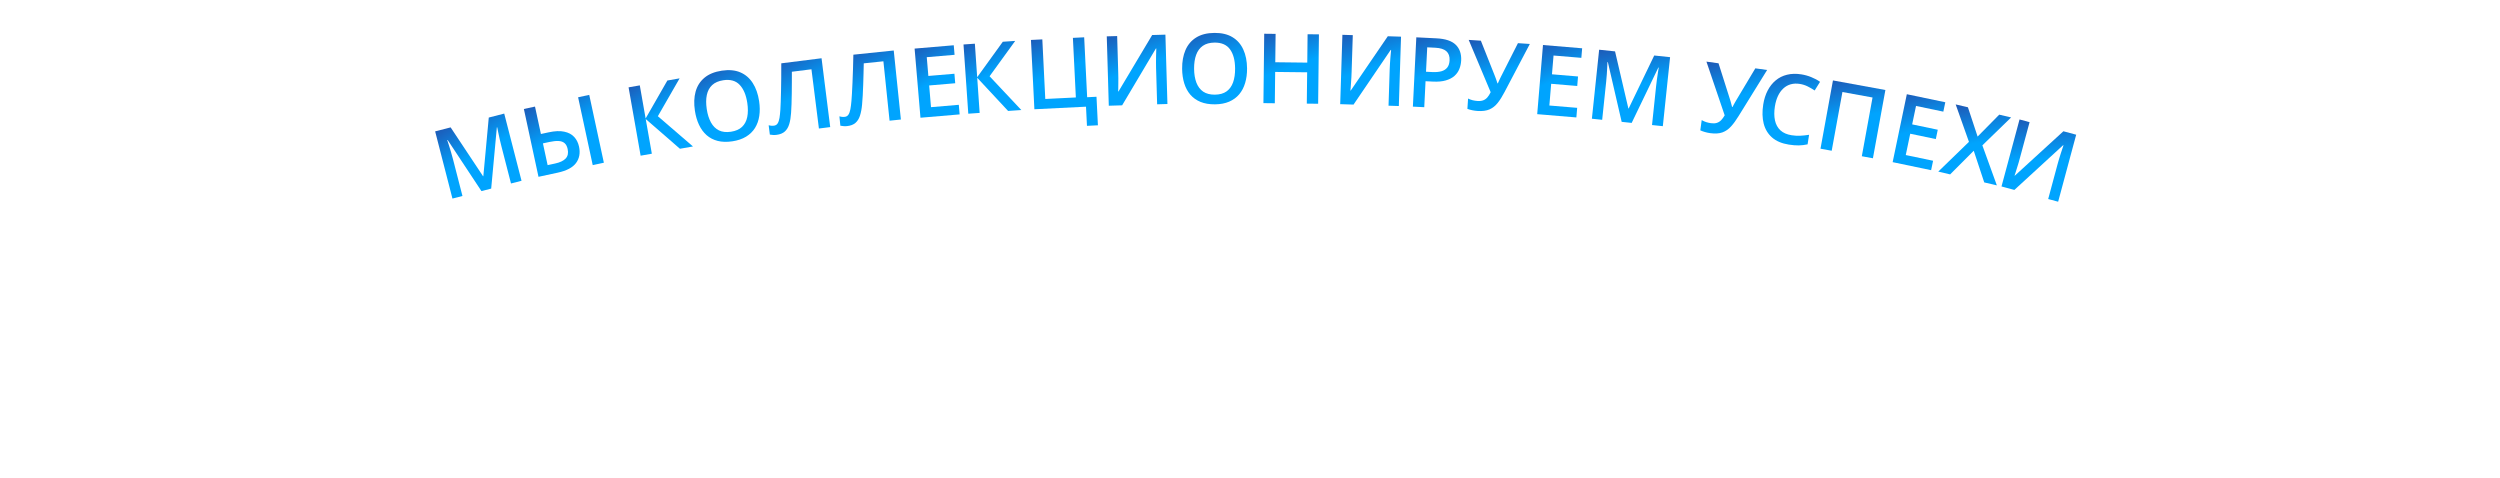 <?xml version="1.0" encoding="UTF-8"?> <svg xmlns="http://www.w3.org/2000/svg" width="1286" height="246" viewBox="0 0 1286 246" fill="none"> <path d="M247.656 98.302L230.269 71.997L230.056 72.052C230.27 72.686 230.552 73.555 230.904 74.657C231.255 75.76 231.618 76.944 231.994 78.209C232.371 79.473 232.709 80.689 233.009 81.855L237.892 100.816L232.738 102.144L223.837 67.578L231.804 65.526L248.485 90.651L248.627 90.615L251.428 60.473L259.372 58.427L268.273 92.993L262.859 94.387L257.903 75.142C257.631 74.086 257.352 72.939 257.067 71.701C256.798 70.46 256.545 69.281 256.308 68.166C256.087 67.046 255.907 66.151 255.768 65.481L255.579 65.53L252.669 97.011L247.656 98.302Z" fill="url(#paint0_linear_805_115)"></path> <path d="M277.001 90.951L269.477 56.06L275.205 54.825L278.246 68.93L282.232 68.07C285.43 67.381 288.103 67.27 290.252 67.739C292.414 68.189 294.115 69.088 295.354 70.436C296.594 71.783 297.426 73.444 297.852 75.417C298.559 78.694 298.048 81.501 296.321 83.838C294.61 86.172 291.463 87.833 286.881 88.821L277.001 90.951ZM281.699 84.943L285.541 84.115C288.071 83.569 289.891 82.703 291 81.514C292.105 80.31 292.44 78.698 292.005 76.677C291.699 75.261 291.152 74.23 290.364 73.585C289.591 72.935 288.558 72.584 287.264 72.53C285.986 72.472 284.449 72.637 282.651 73.025L279.286 73.75L281.699 84.943ZM304.899 84.936L297.376 50.044L303.104 48.809L310.627 83.701L304.899 84.936Z" fill="url(#paint1_linear_805_115)"></path> <path d="M356.464 75.338L349.756 76.521L332.16 61.228L335.306 79.068L329.535 80.086L323.338 44.934L329.108 43.917L332.109 60.94L343.294 41.416L349.593 40.306L338.4 59.781L356.464 75.338Z" fill="url(#paint2_linear_805_115)"></path> <path d="M390.491 52.03C390.9 54.75 390.927 57.281 390.572 59.622C390.23 61.945 389.496 64.014 388.37 65.83C387.242 67.629 385.713 69.118 383.784 70.297C381.854 71.476 379.506 72.274 376.737 72.691C373.921 73.115 371.409 73.048 369.202 72.492C367.011 71.932 365.11 70.951 363.5 69.547C361.906 68.141 360.603 66.371 359.59 64.235C358.577 62.1 357.866 59.672 357.457 56.952C356.91 53.315 357.028 50.054 357.812 47.171C358.61 44.269 360.119 41.886 362.341 40.021C364.575 38.138 367.568 36.914 371.318 36.349C374.988 35.797 378.15 36.087 380.806 37.218C383.461 38.349 385.597 40.184 387.214 42.722C388.844 45.242 389.936 48.345 390.491 52.03ZM363.548 56.085C363.957 58.805 364.682 61.107 365.723 62.991C366.761 64.86 368.126 66.218 369.817 67.066C371.522 67.896 373.582 68.129 375.996 67.766C378.427 67.4 380.326 66.571 381.695 65.279C383.062 63.97 383.959 62.272 384.385 60.183C384.809 58.078 384.816 55.666 384.407 52.946C383.785 48.809 382.469 45.699 380.46 43.615C378.465 41.512 375.664 40.732 372.059 41.274C369.645 41.638 367.737 42.468 366.336 43.765C364.95 45.06 364.037 46.753 363.594 48.844C363.149 50.919 363.134 53.333 363.548 56.085Z" fill="url(#paint3_linear_805_115)"></path> <path d="M427.063 65.378L421.25 66.11L417.412 35.638L407.336 36.907C407.335 38.597 407.333 40.402 407.328 42.322C407.322 44.225 407.309 46.138 407.288 48.06C407.268 49.982 407.227 51.808 407.166 53.538C407.122 55.266 407.043 56.794 406.931 58.12C406.784 60.337 406.467 62.247 405.98 63.85C405.507 65.435 404.755 66.695 403.724 67.629C402.694 68.562 401.266 69.144 399.441 69.374C398.827 69.451 398.223 69.47 397.627 69.43C397.034 69.406 396.493 69.343 396.004 69.241L395.4 64.445C395.806 64.541 396.234 64.618 396.684 64.677C397.148 64.716 397.631 64.705 398.131 64.642C398.971 64.536 399.603 64.145 400.026 63.468C400.463 62.773 400.78 61.831 400.974 60.642C401.167 59.437 401.317 58.023 401.425 56.402C401.482 55.427 401.542 54.14 401.603 52.541C401.662 50.926 401.714 49.066 401.761 46.96C401.807 44.854 401.842 42.586 401.864 40.155C401.9 37.707 401.909 35.179 401.893 32.573L422.603 29.964L427.063 65.378Z" fill="url(#paint4_linear_805_115)"></path> <path d="M463.42 61.479L457.592 62.084L454.422 31.535L444.32 32.583C444.283 34.272 444.241 36.077 444.195 37.996C444.147 39.899 444.091 41.811 444.029 43.732C443.966 45.653 443.886 47.478 443.787 49.206C443.704 50.933 443.593 52.458 443.452 53.782C443.256 55.995 442.897 57.898 442.375 59.49C441.867 61.065 441.088 62.307 440.037 63.218C438.986 64.129 437.546 64.679 435.717 64.869C435.102 64.933 434.497 64.938 433.902 64.886C433.309 64.849 432.77 64.774 432.284 64.661L431.785 59.853C432.188 59.958 432.614 60.045 433.063 60.113C433.527 60.163 434.009 60.162 434.511 60.11C435.353 60.022 435.993 59.645 436.431 58.978C436.884 58.293 437.22 57.358 437.441 56.173C437.66 54.972 437.841 53.562 437.984 51.944C438.063 50.97 438.15 49.685 438.246 48.088C438.341 46.474 438.434 44.616 438.527 42.511C438.619 40.407 438.703 38.141 438.778 35.711C438.868 33.263 438.933 30.737 438.974 28.131L459.736 25.976L463.42 61.479Z" fill="url(#paint5_linear_805_115)"></path> <path d="M493.633 58.849L473.49 60.56L470.47 24.995L490.612 23.284L491.03 28.198L476.726 29.413L477.546 39.071L490.95 37.932L491.365 42.822L477.961 43.96L478.909 55.126L493.213 53.911L493.633 58.849Z" fill="url(#paint6_linear_805_115)"></path> <path d="M525.365 56.602L518.57 57.072L502.683 40.011L503.932 58.083L498.086 58.487L495.626 22.879L501.471 22.475L502.663 39.719L515.841 21.482L522.222 21.041L509.041 39.229L525.365 56.602Z" fill="url(#paint7_linear_805_115)"></path> <path d="M564.036 49.773L564.765 64.453L559.132 64.732L558.643 54.881L532.089 56.2L530.318 20.55L536.171 20.26L537.693 50.91L553.42 50.129L551.898 19.479L557.702 19.191L559.232 50.012L564.036 49.773Z" fill="url(#paint8_linear_805_115)"></path> <path d="M569.323 18.704L574.668 18.549L575.22 37.461C575.243 38.275 575.261 39.17 575.274 40.146C575.286 41.123 575.281 42.076 575.259 43.005C575.254 43.933 575.245 44.764 575.234 45.496C575.223 46.213 575.205 46.735 575.182 47.061L575.353 47.056L592.678 18.023L599.486 17.824L600.527 53.502L595.232 53.657L594.684 34.891C594.658 34.012 594.647 33.06 594.65 32.034C594.652 31.008 594.664 30.014 594.685 29.053C594.706 28.092 594.73 27.244 594.757 26.511C594.785 25.777 594.802 25.256 594.809 24.946L594.589 24.953L577.222 54.182L570.364 54.383L569.323 18.704Z" fill="url(#paint9_linear_805_115)"></path> <path d="M641.487 35.14C641.512 37.89 641.184 40.4 640.504 42.669C639.841 44.92 638.824 46.867 637.455 48.506C636.086 50.13 634.364 51.39 632.289 52.288C630.213 53.185 627.776 53.646 624.976 53.671C622.128 53.696 619.65 53.279 617.543 52.418C615.452 51.558 613.708 50.32 612.31 48.705C610.928 47.089 609.886 45.154 609.182 42.897C608.478 40.641 608.114 38.138 608.09 35.387C608.057 31.709 608.631 28.497 609.811 25.753C611.007 22.991 612.836 20.843 615.296 19.307C617.773 17.755 620.907 16.962 624.699 16.929C628.41 16.896 631.501 17.625 633.972 19.117C636.443 20.609 638.301 22.725 639.546 25.464C640.807 28.188 641.454 31.413 641.487 35.14ZM614.242 35.382C614.267 38.132 614.662 40.513 615.429 42.525C616.195 44.52 617.356 46.056 618.912 47.133C620.484 48.193 622.491 48.712 624.932 48.691C627.39 48.669 629.387 48.114 630.924 47.026C632.46 45.922 633.586 44.366 634.3 42.357C635.015 40.333 635.36 37.945 635.335 35.194C635.298 31.012 634.431 27.748 632.734 25.403C631.053 23.041 628.389 21.877 624.744 21.909C622.302 21.931 620.297 22.485 618.728 23.574C617.175 24.662 616.033 26.21 615.302 28.218C614.571 30.211 614.218 32.598 614.242 35.382Z" fill="url(#paint10_linear_805_115)"></path> <path d="M678.053 53.371L672.218 53.304L672.402 37.192L655.948 37.005L655.764 53.117L649.905 53.05L650.312 17.359L656.171 17.426L656.005 32.024L672.459 32.212L672.625 17.613L678.46 17.68L678.053 53.371Z" fill="url(#paint11_linear_805_115)"></path> <path d="M690.53 17.908L695.874 18.077L695.274 36.989C695.248 37.802 695.211 38.697 695.164 39.672C695.117 40.648 695.054 41.598 694.976 42.524C694.914 43.45 694.855 44.279 694.799 45.01C694.744 45.725 694.695 46.244 694.652 46.569L694.823 46.574L713.882 18.649L720.69 18.865L719.558 54.54L714.263 54.372L714.858 35.607C714.886 34.729 714.933 33.778 714.998 32.754C715.063 31.73 715.135 30.739 715.214 29.78C715.294 28.822 715.369 27.978 715.441 27.247C715.513 26.517 715.562 25.997 715.588 25.689L715.369 25.682L696.254 53.801L689.398 53.583L690.53 17.908Z" fill="url(#paint12_linear_805_115)"></path> <path d="M738.919 19.717C743.52 19.946 746.83 21.055 748.849 23.046C750.869 25.037 751.794 27.731 751.626 31.128C751.549 32.672 751.232 34.132 750.675 35.505C750.135 36.864 749.294 38.052 748.151 39.071C747.01 40.074 745.529 40.839 743.711 41.368C741.908 41.898 739.706 42.098 737.105 41.969L733.301 41.78L732.638 55.143L726.786 54.852L728.556 19.203L738.919 19.717ZM738.288 24.55L734.167 24.346L733.543 36.903L736.738 37.062C738.575 37.153 740.146 37.019 741.451 36.661C742.757 36.285 743.767 35.643 744.48 34.733C745.193 33.824 745.588 32.596 745.665 31.052C745.768 28.988 745.218 27.42 744.016 26.35C742.831 25.281 740.921 24.681 738.288 24.55Z" fill="url(#paint13_linear_805_115)"></path> <path d="M786.948 22.611L773.924 47.363C772.783 49.571 771.615 51.426 770.422 52.929C769.246 54.433 767.842 55.547 766.212 56.27C764.583 56.977 762.518 57.248 760.017 57.081C759.107 57.021 758.202 56.896 757.301 56.705C756.4 56.515 755.576 56.281 754.828 56.002L755.181 50.692C755.891 51.049 756.663 51.337 757.497 51.556C758.348 51.759 759.196 51.889 760.04 51.945C761.226 52.024 762.221 51.902 763.025 51.581C763.845 51.26 764.548 50.752 765.133 50.057C765.734 49.346 766.29 48.47 766.8 47.427L755.499 20.52L761.759 20.936L768.989 39.156C769.101 39.441 769.24 39.809 769.405 40.26C769.572 40.695 769.73 41.146 769.878 41.613C770.044 42.064 770.179 42.481 770.284 42.863L770.504 42.878C770.639 42.561 770.802 42.188 770.994 41.761C771.203 41.318 771.412 40.867 771.622 40.408C771.848 39.95 772.046 39.547 772.216 39.199L780.834 22.204L786.948 22.611Z" fill="url(#paint14_linear_805_115)"></path> <path d="M810.884 60.41L790.74 58.726L793.713 23.156L813.858 24.84L813.447 29.755L799.142 28.559L798.334 38.218L811.74 39.338L811.331 44.229L797.925 43.108L796.992 54.275L811.297 55.471L810.884 60.41Z" fill="url(#paint15_linear_805_115)"></path> <path d="M834.187 62.681L827.082 31.96L826.864 31.937C826.842 32.606 826.804 33.519 826.748 34.675C826.692 35.831 826.619 37.067 826.53 38.383C826.44 39.699 826.333 40.956 826.207 42.154L824.16 61.627L818.867 61.071L822.599 25.573L830.781 26.433L837.636 55.802L837.781 55.817L850.934 28.552L859.092 29.409L855.36 64.907L849.8 64.323L851.877 44.558C851.992 43.474 852.131 42.302 852.296 41.043C852.477 39.785 852.652 38.593 852.82 37.465C853.004 36.338 853.147 35.437 853.251 34.761L853.057 34.74L839.335 63.222L834.187 62.681Z" fill="url(#paint16_linear_805_115)"></path> <path d="M909.015 35.991L894.29 59.77C892.996 61.892 891.702 63.661 890.407 65.077C889.128 66.495 887.65 67.508 885.972 68.115C884.298 68.707 882.219 68.832 879.735 68.491C878.832 68.367 877.938 68.178 877.053 67.925C876.168 67.672 875.362 67.381 874.635 67.051L875.359 61.778C876.043 62.184 876.793 62.525 877.609 62.802C878.444 63.064 879.28 63.253 880.119 63.368C881.296 63.53 882.297 63.478 883.122 63.214C883.963 62.952 884.699 62.494 885.331 61.842C885.981 61.175 886.597 60.34 887.178 59.335L877.79 31.702L884.006 32.556L889.942 51.237C890.033 51.529 890.146 51.906 890.279 52.368C890.415 52.814 890.541 53.275 890.656 53.751C890.79 54.213 890.896 54.638 890.974 55.026L891.192 55.056C891.349 54.749 891.538 54.389 891.759 53.976C891.998 53.549 892.239 53.114 892.48 52.67C892.738 52.229 892.964 51.842 893.158 51.507L902.944 35.157L909.015 35.991Z" fill="url(#paint17_linear_805_115)"></path> <path d="M925.81 43.168C924.122 42.901 922.562 42.968 921.131 43.368C919.716 43.771 918.459 44.479 917.36 45.492C916.264 46.488 915.345 47.768 914.603 49.332C913.865 50.88 913.334 52.674 913.012 54.716C912.58 57.449 912.594 59.865 913.053 61.965C913.515 64.048 914.45 65.744 915.858 67.054C917.269 68.348 919.18 69.186 921.591 69.566C923.086 69.802 924.564 69.888 926.024 69.822C927.485 69.756 929.01 69.593 930.6 69.333L929.823 74.253C928.303 74.589 926.792 74.771 925.288 74.797C923.784 74.823 922.076 74.685 920.163 74.383C916.562 73.814 913.69 72.594 911.546 70.724C909.419 68.855 907.983 66.47 907.239 63.567C906.51 60.668 906.434 57.393 907.011 53.744C907.432 51.075 908.188 48.69 909.278 46.588C910.368 44.486 911.747 42.743 913.416 41.359C915.087 39.958 917.028 38.988 919.239 38.447C921.469 37.893 923.926 37.828 926.611 38.252C928.379 38.531 930.084 39.007 931.724 39.678C933.384 40.335 934.888 41.141 936.236 42.096L933.457 46.551C932.326 45.779 931.127 45.079 929.858 44.45C928.59 43.821 927.24 43.394 925.81 43.168Z" fill="url(#paint18_linear_805_115)"></path> <path d="M936.462 76.489L942.874 41.376L969.845 46.301L963.433 81.413L957.717 80.37L963.234 50.156L947.743 47.328L942.226 77.541L936.462 76.489Z" fill="url(#paint19_linear_805_115)"></path> <path d="M993.366 87.542L973.578 83.41L980.873 48.47L1000.66 52.602L999.653 57.429L985.601 54.495L983.62 63.983L996.788 66.733L995.785 71.536L982.617 68.787L980.327 79.756L994.379 82.69L993.366 87.542Z" fill="url(#paint20_linear_805_115)"></path> <path d="M1027.18 95.356L1020.69 93.831L1015.29 77.539L1003.15 89.708L997.046 88.272L1012.83 72.972L1006 53.71L1012.3 55.19L1017.28 70.256L1028.41 58.978L1034.52 60.414L1019.73 74.77L1027.18 95.356Z" fill="url(#paint21_linear_805_115)"></path> <path d="M1038.85 61.449L1044.01 62.84L1039.09 81.109C1038.88 81.895 1038.64 82.757 1038.37 83.696C1038.1 84.635 1037.82 85.546 1037.53 86.429C1037.26 87.316 1037.01 88.109 1036.79 88.808C1036.57 89.491 1036.41 89.986 1036.29 90.291L1036.46 90.336L1061.41 67.525L1067.99 69.296L1058.71 103.762L1053.59 102.384L1058.47 84.255C1058.7 83.407 1058.97 82.492 1059.26 81.51C1059.56 80.528 1059.86 79.58 1060.16 78.666C1060.45 77.751 1060.72 76.947 1060.96 76.252C1061.19 75.557 1061.36 75.063 1061.46 74.769L1061.25 74.712L1036.19 97.698L1029.57 95.915L1038.85 61.449Z" fill="url(#paint22_linear_805_115)"></path> <defs> <linearGradient id="paint0_linear_805_115" x1="238.168" y1="48.308" x2="253.938" y2="74.568" gradientUnits="userSpaceOnUse"> <stop stop-color="#293C9A"></stop> <stop offset="1" stop-color="#00A4FE"></stop> </linearGradient> <linearGradient id="paint1_linear_805_115" x1="283.104" y1="37.688" x2="298.228" y2="64.126" gradientUnits="userSpaceOnUse"> <stop stop-color="#293C9A"></stop> <stop offset="1" stop-color="#00A4FE"></stop> </linearGradient> <linearGradient id="paint2_linear_805_115" x1="332.263" y1="28.041" x2="348.261" y2="52.742" gradientUnits="userSpaceOnUse"> <stop stop-color="#293C9A"></stop> <stop offset="1" stop-color="#00A4FE"></stop> </linearGradient> <linearGradient id="paint3_linear_805_115" x1="369.295" y1="21.965" x2="383.365" y2="48.652" gradientUnits="userSpaceOnUse"> <stop stop-color="#293C9A"></stop> <stop offset="1" stop-color="#00A4FE"></stop> </linearGradient> <linearGradient id="paint4_linear_805_115" x1="407.702" y1="16.635" x2="421.669" y2="43.068" gradientUnits="userSpaceOnUse"> <stop stop-color="#293C9A"></stop> <stop offset="1" stop-color="#00A4FE"></stop> </linearGradient> <linearGradient id="paint5_linear_805_115" x1="445.13" y1="12.324" x2="458.515" y2="39.057" gradientUnits="userSpaceOnUse"> <stop stop-color="#293C9A"></stop> <stop offset="1" stop-color="#00A4FE"></stop> </linearGradient> <linearGradient id="paint6_linear_805_115" x1="478.396" y1="9.18" x2="493.277" y2="33.6" gradientUnits="userSpaceOnUse"> <stop stop-color="#293C9A"></stop> <stop offset="1" stop-color="#00A4FE"></stop> </linearGradient> <linearGradient id="paint7_linear_805_115" x1="506.28" y1="7.019" x2="519.588" y2="33.267" gradientUnits="userSpaceOnUse"> <stop stop-color="#293C9A"></stop> <stop offset="1" stop-color="#00A4FE"></stop> </linearGradient> <linearGradient id="paint8_linear_805_115" x1="543.762" y1="4.777" x2="555.489" y2="32.383" gradientUnits="userSpaceOnUse"> <stop stop-color="#293C9A"></stop> <stop offset="1" stop-color="#00A4FE"></stop> </linearGradient> <linearGradient id="paint9_linear_805_115" x1="584.056" y1="3.181" x2="594.824" y2="31.363" gradientUnits="userSpaceOnUse"> <stop stop-color="#293C9A"></stop> <stop offset="1" stop-color="#00A4FE"></stop> </linearGradient> <linearGradient id="paint10_linear_805_115" x1="624.711" y1="2.402" x2="634.905" y2="30.797" gradientUnits="userSpaceOnUse"> <stop stop-color="#293C9A"></stop> <stop offset="1" stop-color="#00A4FE"></stop> </linearGradient> <linearGradient id="paint11_linear_805_115" x1="664.692" y1="2.435" x2="674.714" y2="30.705" gradientUnits="userSpaceOnUse"> <stop stop-color="#293C9A"></stop> <stop offset="1" stop-color="#00A4FE"></stop> </linearGradient> <linearGradient id="paint12_linear_805_115" x1="706.18" y1="3.31" x2="715.213" y2="32.095" gradientUnits="userSpaceOnUse"> <stop stop-color="#293C9A"></stop> <stop offset="1" stop-color="#00A4FE"></stop> </linearGradient> <linearGradient id="paint13_linear_805_115" x1="740.019" y1="4.666" x2="750.651" y2="31.793" gradientUnits="userSpaceOnUse"> <stop stop-color="#293C9A"></stop> <stop offset="1" stop-color="#00A4FE"></stop> </linearGradient> <linearGradient id="paint14_linear_805_115" x1="772.362" y1="6.52" x2="782.005" y2="34.325" gradientUnits="userSpaceOnUse"> <stop stop-color="#293C9A"></stop> <stop offset="1" stop-color="#00A4FE"></stop> </linearGradient> <linearGradient id="paint15_linear_805_115" x1="804.174" y1="8.891" x2="814.759" y2="35.457" gradientUnits="userSpaceOnUse"> <stop stop-color="#293C9A"></stop> <stop offset="1" stop-color="#00A4FE"></stop> </linearGradient> <linearGradient id="paint16_linear_805_115" x1="842.758" y1="12.522" x2="848.363" y2="42.636" gradientUnits="userSpaceOnUse"> <stop stop-color="#293C9A"></stop> <stop offset="1" stop-color="#00A4FE"></stop> </linearGradient> <linearGradient id="paint17_linear_805_115" x1="895.592" y1="18.918" x2="903.264" y2="47.33" gradientUnits="userSpaceOnUse"> <stop stop-color="#293C9A"></stop> <stop offset="1" stop-color="#00A4FE"></stop> </linearGradient> <linearGradient id="paint18_linear_805_115" x1="924.924" y1="23.231" x2="932.305" y2="51.574" gradientUnits="userSpaceOnUse"> <stop stop-color="#293C9A"></stop> <stop offset="1" stop-color="#00A4FE"></stop> </linearGradient> <linearGradient id="paint19_linear_805_115" x1="959.073" y1="28.997" x2="964.431" y2="58.41" gradientUnits="userSpaceOnUse"> <stop stop-color="#293C9A"></stop> <stop offset="1" stop-color="#00A4FE"></stop> </linearGradient> <linearGradient id="paint20_linear_805_115" x1="992.998" y1="35.589" x2="1000.26" y2="63.249" gradientUnits="userSpaceOnUse"> <stop stop-color="#293C9A"></stop> <stop offset="1" stop-color="#00A4FE"></stop> </linearGradient> <linearGradient id="paint21_linear_805_115" x1="1024.09" y1="42.463" x2="1029.34" y2="71.275" gradientUnits="userSpaceOnUse"> <stop stop-color="#293C9A"></stop> <stop offset="1" stop-color="#00A4FE"></stop> </linearGradient> <linearGradient id="paint22_linear_805_115" x1="1057.43" y1="50.828" x2="1059.62" y2="80.918" gradientUnits="userSpaceOnUse"> <stop stop-color="#293C9A"></stop> <stop offset="1" stop-color="#00A4FE"></stop> </linearGradient> </defs> </svg> 